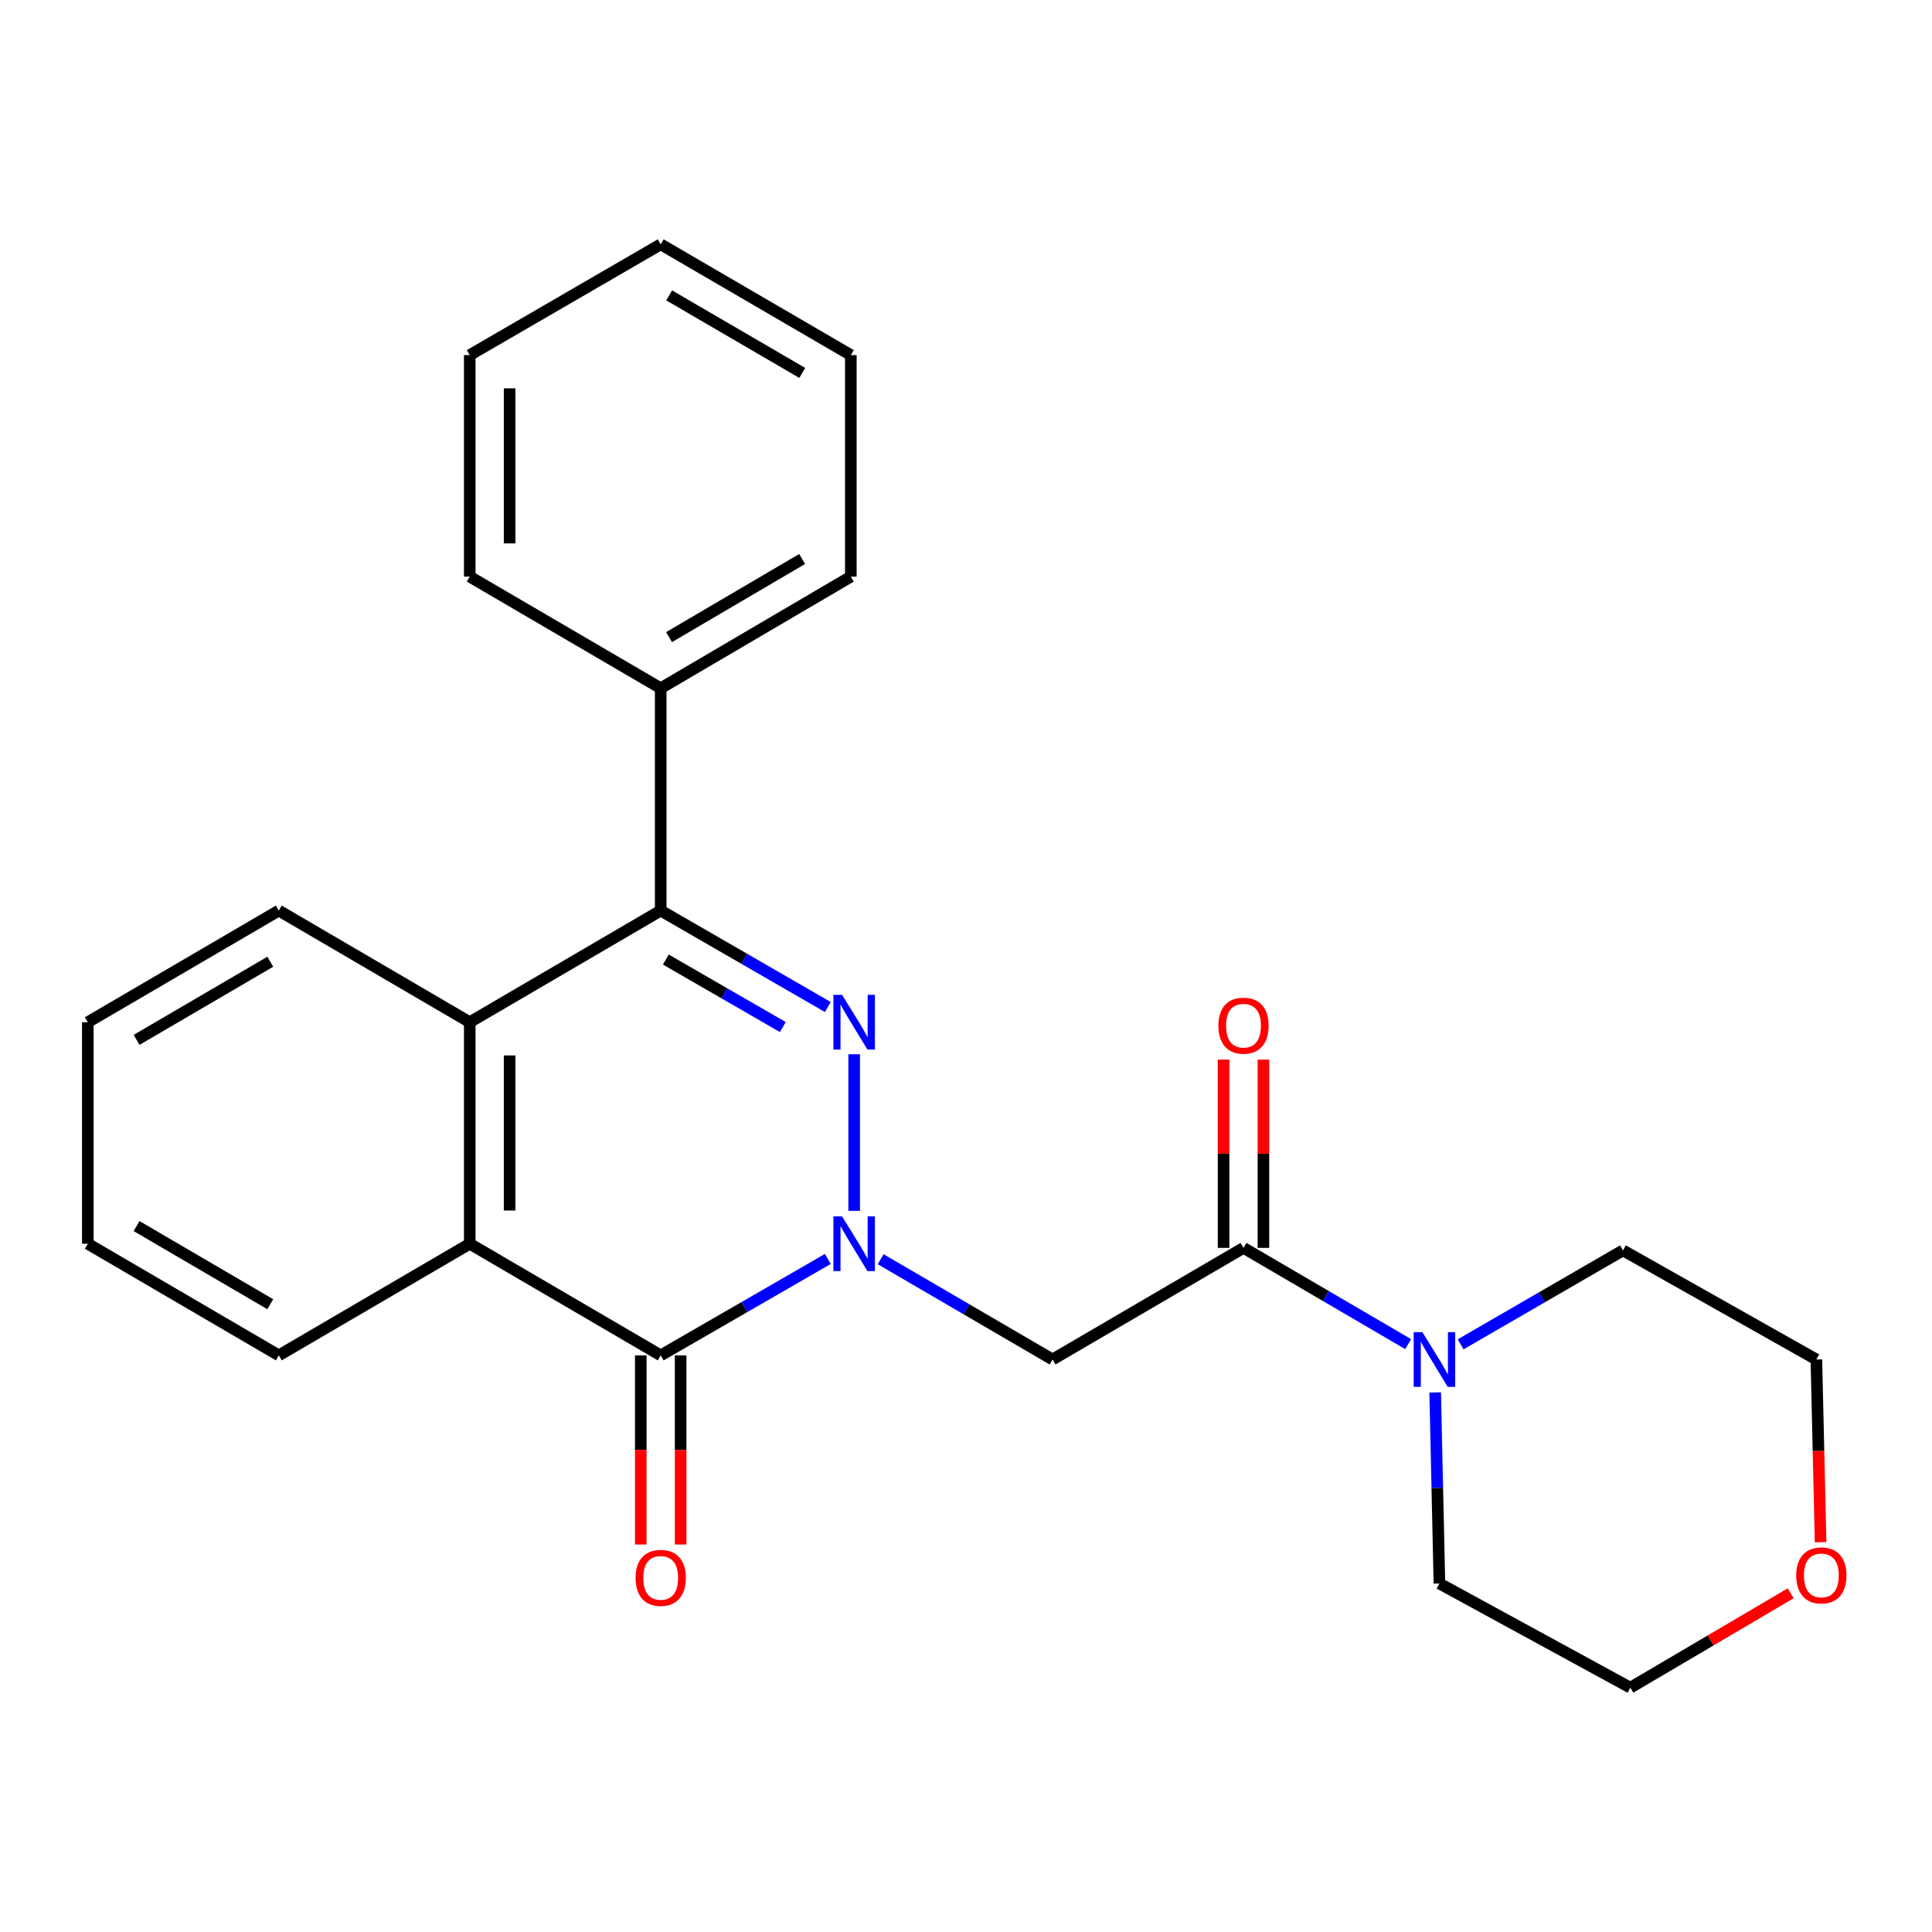 <?xml version='1.0' encoding='iso-8859-1'?>
<svg version='1.1' baseProfile='full'
              xmlns='http://www.w3.org/2000/svg'
                      xmlns:rdkit='http://www.rdkit.org/xml'
                      xmlns:xlink='http://www.w3.org/1999/xlink'
                  xml:space='preserve'
width='1000px' height='1000px' viewBox='0 0 1000 1000'>
<!-- END OF HEADER -->
<rect style='opacity:1.0;fill:#FFFFFF;stroke:none' width='1000' height='1000' x='0' y='0'> </rect>
<path class='bond-0' d='M 442.111,626.742 L 442.111,545.692' style='fill:none;fill-rule:evenodd;stroke:#0000FF;stroke-width:6px;stroke-linecap:butt;stroke-linejoin:miter;stroke-opacity:1' />
<path class='bond-1' d='M 428.481,651.632 L 385.23,676.585' style='fill:none;fill-rule:evenodd;stroke:#0000FF;stroke-width:6px;stroke-linecap:butt;stroke-linejoin:miter;stroke-opacity:1' />
<path class='bond-1' d='M 385.23,676.585 L 341.979,701.538' style='fill:none;fill-rule:evenodd;stroke:#000000;stroke-width:6px;stroke-linecap:butt;stroke-linejoin:miter;stroke-opacity:1' />
<path class='bond-3' d='M 455.823,651.767 L 500.312,677.719' style='fill:none;fill-rule:evenodd;stroke:#0000FF;stroke-width:6px;stroke-linecap:butt;stroke-linejoin:miter;stroke-opacity:1' />
<path class='bond-3' d='M 500.312,677.719 L 544.8,703.67' style='fill:none;fill-rule:evenodd;stroke:#000000;stroke-width:6px;stroke-linecap:butt;stroke-linejoin:miter;stroke-opacity:1' />
<path class='bond-2' d='M 428.481,521.226 L 385.23,496.268' style='fill:none;fill-rule:evenodd;stroke:#0000FF;stroke-width:6px;stroke-linecap:butt;stroke-linejoin:miter;stroke-opacity:1' />
<path class='bond-2' d='M 385.23,496.268 L 341.979,471.31' style='fill:none;fill-rule:evenodd;stroke:#000000;stroke-width:6px;stroke-linecap:butt;stroke-linejoin:miter;stroke-opacity:1' />
<path class='bond-2' d='M 405.194,531.608 L 374.918,514.138' style='fill:none;fill-rule:evenodd;stroke:#0000FF;stroke-width:6px;stroke-linecap:butt;stroke-linejoin:miter;stroke-opacity:1' />
<path class='bond-2' d='M 374.918,514.138 L 344.642,496.668' style='fill:none;fill-rule:evenodd;stroke:#000000;stroke-width:6px;stroke-linecap:butt;stroke-linejoin:miter;stroke-opacity:1' />
<path class='bond-4' d='M 341.979,701.538 L 243.141,643.769' style='fill:none;fill-rule:evenodd;stroke:#000000;stroke-width:6px;stroke-linecap:butt;stroke-linejoin:miter;stroke-opacity:1' />
<path class='bond-8' d='M 331.663,701.538 L 331.663,750.485' style='fill:none;fill-rule:evenodd;stroke:#000000;stroke-width:6px;stroke-linecap:butt;stroke-linejoin:miter;stroke-opacity:1' />
<path class='bond-8' d='M 331.663,750.485 L 331.663,799.431' style='fill:none;fill-rule:evenodd;stroke:#FF0000;stroke-width:6px;stroke-linecap:butt;stroke-linejoin:miter;stroke-opacity:1' />
<path class='bond-8' d='M 352.294,701.538 L 352.294,750.485' style='fill:none;fill-rule:evenodd;stroke:#000000;stroke-width:6px;stroke-linecap:butt;stroke-linejoin:miter;stroke-opacity:1' />
<path class='bond-8' d='M 352.294,750.485 L 352.294,799.431' style='fill:none;fill-rule:evenodd;stroke:#FF0000;stroke-width:6px;stroke-linecap:butt;stroke-linejoin:miter;stroke-opacity:1' />
<path class='bond-9' d='M 341.979,471.31 L 341.979,356.231' style='fill:none;fill-rule:evenodd;stroke:#000000;stroke-width:6px;stroke-linecap:butt;stroke-linejoin:miter;stroke-opacity:1' />
<path class='bond-25' d='M 341.979,471.31 L 243.141,529.091' style='fill:none;fill-rule:evenodd;stroke:#000000;stroke-width:6px;stroke-linecap:butt;stroke-linejoin:miter;stroke-opacity:1' />
<path class='bond-6' d='M 544.8,703.67 L 643.638,645.901' style='fill:none;fill-rule:evenodd;stroke:#000000;stroke-width:6px;stroke-linecap:butt;stroke-linejoin:miter;stroke-opacity:1' />
<path class='bond-5' d='M 243.141,643.769 L 243.141,529.091' style='fill:none;fill-rule:evenodd;stroke:#000000;stroke-width:6px;stroke-linecap:butt;stroke-linejoin:miter;stroke-opacity:1' />
<path class='bond-5' d='M 263.773,626.567 L 263.773,546.292' style='fill:none;fill-rule:evenodd;stroke:#000000;stroke-width:6px;stroke-linecap:butt;stroke-linejoin:miter;stroke-opacity:1' />
<path class='bond-12' d='M 243.141,643.769 L 144.315,701.538' style='fill:none;fill-rule:evenodd;stroke:#000000;stroke-width:6px;stroke-linecap:butt;stroke-linejoin:miter;stroke-opacity:1' />
<path class='bond-13' d='M 243.141,529.091 L 144.315,471.31' style='fill:none;fill-rule:evenodd;stroke:#000000;stroke-width:6px;stroke-linecap:butt;stroke-linejoin:miter;stroke-opacity:1' />
<path class='bond-7' d='M 643.638,645.901 L 686.25,670.81' style='fill:none;fill-rule:evenodd;stroke:#000000;stroke-width:6px;stroke-linecap:butt;stroke-linejoin:miter;stroke-opacity:1' />
<path class='bond-7' d='M 686.25,670.81 L 728.862,695.719' style='fill:none;fill-rule:evenodd;stroke:#0000FF;stroke-width:6px;stroke-linecap:butt;stroke-linejoin:miter;stroke-opacity:1' />
<path class='bond-10' d='M 653.954,645.901 L 653.954,597.174' style='fill:none;fill-rule:evenodd;stroke:#000000;stroke-width:6px;stroke-linecap:butt;stroke-linejoin:miter;stroke-opacity:1' />
<path class='bond-10' d='M 653.954,597.174 L 653.954,548.447' style='fill:none;fill-rule:evenodd;stroke:#FF0000;stroke-width:6px;stroke-linecap:butt;stroke-linejoin:miter;stroke-opacity:1' />
<path class='bond-10' d='M 633.322,645.901 L 633.322,597.174' style='fill:none;fill-rule:evenodd;stroke:#000000;stroke-width:6px;stroke-linecap:butt;stroke-linejoin:miter;stroke-opacity:1' />
<path class='bond-10' d='M 633.322,597.174 L 633.322,548.447' style='fill:none;fill-rule:evenodd;stroke:#FF0000;stroke-width:6px;stroke-linecap:butt;stroke-linejoin:miter;stroke-opacity:1' />
<path class='bond-14' d='M 756.023,695.823 L 798.037,671.51' style='fill:none;fill-rule:evenodd;stroke:#0000FF;stroke-width:6px;stroke-linecap:butt;stroke-linejoin:miter;stroke-opacity:1' />
<path class='bond-14' d='M 798.037,671.51 L 840.052,647.196' style='fill:none;fill-rule:evenodd;stroke:#000000;stroke-width:6px;stroke-linecap:butt;stroke-linejoin:miter;stroke-opacity:1' />
<path class='bond-15' d='M 742.843,720.729 L 743.943,770.175' style='fill:none;fill-rule:evenodd;stroke:#0000FF;stroke-width:6px;stroke-linecap:butt;stroke-linejoin:miter;stroke-opacity:1' />
<path class='bond-15' d='M 743.943,770.175 L 745.043,819.62' style='fill:none;fill-rule:evenodd;stroke:#000000;stroke-width:6px;stroke-linecap:butt;stroke-linejoin:miter;stroke-opacity:1' />
<path class='bond-18' d='M 341.979,356.231 L 440.392,298.462' style='fill:none;fill-rule:evenodd;stroke:#000000;stroke-width:6px;stroke-linecap:butt;stroke-linejoin:miter;stroke-opacity:1' />
<path class='bond-18' d='M 346.296,329.773 L 415.186,289.335' style='fill:none;fill-rule:evenodd;stroke:#000000;stroke-width:6px;stroke-linecap:butt;stroke-linejoin:miter;stroke-opacity:1' />
<path class='bond-19' d='M 341.979,356.231 L 243.141,298.462' style='fill:none;fill-rule:evenodd;stroke:#000000;stroke-width:6px;stroke-linecap:butt;stroke-linejoin:miter;stroke-opacity:1' />
<path class='bond-11' d='M 926.861,824.685 L 885.365,849.112' style='fill:none;fill-rule:evenodd;stroke:#FF0000;stroke-width:6px;stroke-linecap:butt;stroke-linejoin:miter;stroke-opacity:1' />
<path class='bond-11' d='M 885.365,849.112 L 843.869,873.538' style='fill:none;fill-rule:evenodd;stroke:#000000;stroke-width:6px;stroke-linecap:butt;stroke-linejoin:miter;stroke-opacity:1' />
<path class='bond-26' d='M 942.334,798.232 L 941.242,750.951' style='fill:none;fill-rule:evenodd;stroke:#FF0000;stroke-width:6px;stroke-linecap:butt;stroke-linejoin:miter;stroke-opacity:1' />
<path class='bond-26' d='M 941.242,750.951 L 940.15,703.67' style='fill:none;fill-rule:evenodd;stroke:#000000;stroke-width:6px;stroke-linecap:butt;stroke-linejoin:miter;stroke-opacity:1' />
<path class='bond-20' d='M 144.315,701.538 L 45.455,643.769' style='fill:none;fill-rule:evenodd;stroke:#000000;stroke-width:6px;stroke-linecap:butt;stroke-linejoin:miter;stroke-opacity:1' />
<path class='bond-20' d='M 139.895,675.059 L 70.693,634.621' style='fill:none;fill-rule:evenodd;stroke:#000000;stroke-width:6px;stroke-linecap:butt;stroke-linejoin:miter;stroke-opacity:1' />
<path class='bond-27' d='M 144.315,471.31 L 45.455,529.091' style='fill:none;fill-rule:evenodd;stroke:#000000;stroke-width:6px;stroke-linecap:butt;stroke-linejoin:miter;stroke-opacity:1' />
<path class='bond-27' d='M 139.897,497.79 L 70.694,538.236' style='fill:none;fill-rule:evenodd;stroke:#000000;stroke-width:6px;stroke-linecap:butt;stroke-linejoin:miter;stroke-opacity:1' />
<path class='bond-17' d='M 840.052,647.196 L 940.15,703.67' style='fill:none;fill-rule:evenodd;stroke:#000000;stroke-width:6px;stroke-linecap:butt;stroke-linejoin:miter;stroke-opacity:1' />
<path class='bond-16' d='M 745.043,819.62 L 843.869,873.538' style='fill:none;fill-rule:evenodd;stroke:#000000;stroke-width:6px;stroke-linecap:butt;stroke-linejoin:miter;stroke-opacity:1' />
<path class='bond-22' d='M 440.392,298.462 L 440.392,183.796' style='fill:none;fill-rule:evenodd;stroke:#000000;stroke-width:6px;stroke-linecap:butt;stroke-linejoin:miter;stroke-opacity:1' />
<path class='bond-23' d='M 243.141,298.462 L 243.141,183.796' style='fill:none;fill-rule:evenodd;stroke:#000000;stroke-width:6px;stroke-linecap:butt;stroke-linejoin:miter;stroke-opacity:1' />
<path class='bond-23' d='M 263.773,281.262 L 263.773,200.996' style='fill:none;fill-rule:evenodd;stroke:#000000;stroke-width:6px;stroke-linecap:butt;stroke-linejoin:miter;stroke-opacity:1' />
<path class='bond-21' d='M 45.455,643.769 L 45.455,529.091' style='fill:none;fill-rule:evenodd;stroke:#000000;stroke-width:6px;stroke-linecap:butt;stroke-linejoin:miter;stroke-opacity:1' />
<path class='bond-28' d='M 440.392,183.796 L 341.979,126.462' style='fill:none;fill-rule:evenodd;stroke:#000000;stroke-width:6px;stroke-linecap:butt;stroke-linejoin:miter;stroke-opacity:1' />
<path class='bond-28' d='M 415.244,193.023 L 346.355,152.889' style='fill:none;fill-rule:evenodd;stroke:#000000;stroke-width:6px;stroke-linecap:butt;stroke-linejoin:miter;stroke-opacity:1' />
<path class='bond-24' d='M 243.141,183.796 L 341.979,126.462' style='fill:none;fill-rule:evenodd;stroke:#000000;stroke-width:6px;stroke-linecap:butt;stroke-linejoin:miter;stroke-opacity:1' />
<path  class='atom-0' d='M 435.851 629.609
L 445.131 644.609
Q 446.051 646.089, 447.531 648.769
Q 449.011 651.449, 449.091 651.609
L 449.091 629.609
L 452.851 629.609
L 452.851 657.929
L 448.971 657.929
L 439.011 641.529
Q 437.851 639.609, 436.611 637.409
Q 435.411 635.209, 435.051 634.529
L 435.051 657.929
L 431.371 657.929
L 431.371 629.609
L 435.851 629.609
' fill='#0000FF'/>
<path  class='atom-1' d='M 435.851 514.931
L 445.131 529.931
Q 446.051 531.411, 447.531 534.091
Q 449.011 536.771, 449.091 536.931
L 449.091 514.931
L 452.851 514.931
L 452.851 543.251
L 448.971 543.251
L 439.011 526.851
Q 437.851 524.931, 436.611 522.731
Q 435.411 520.531, 435.051 519.851
L 435.051 543.251
L 431.371 543.251
L 431.371 514.931
L 435.851 514.931
' fill='#0000FF'/>
<path  class='atom-8' d='M 736.204 689.51
L 745.484 704.51
Q 746.404 705.99, 747.884 708.67
Q 749.364 711.35, 749.444 711.51
L 749.444 689.51
L 753.204 689.51
L 753.204 717.83
L 749.324 717.83
L 739.364 701.43
Q 738.204 699.51, 736.964 697.31
Q 735.764 695.11, 735.404 694.43
L 735.404 717.83
L 731.724 717.83
L 731.724 689.51
L 736.204 689.51
' fill='#0000FF'/>
<path  class='atom-9' d='M 328.979 816.709
Q 328.979 809.909, 332.339 806.109
Q 335.699 802.309, 341.979 802.309
Q 348.259 802.309, 351.619 806.109
Q 354.979 809.909, 354.979 816.709
Q 354.979 823.589, 351.579 827.509
Q 348.179 831.389, 341.979 831.389
Q 335.739 831.389, 332.339 827.509
Q 328.979 823.629, 328.979 816.709
M 341.979 828.189
Q 346.299 828.189, 348.619 825.309
Q 350.979 822.389, 350.979 816.709
Q 350.979 811.149, 348.619 808.349
Q 346.299 805.509, 341.979 805.509
Q 337.659 805.509, 335.299 808.309
Q 332.979 811.109, 332.979 816.709
Q 332.979 822.429, 335.299 825.309
Q 337.659 828.189, 341.979 828.189
' fill='#FF0000'/>
<path  class='atom-11' d='M 630.638 530.89
Q 630.638 524.09, 633.998 520.29
Q 637.358 516.49, 643.638 516.49
Q 649.918 516.49, 653.278 520.29
Q 656.638 524.09, 656.638 530.89
Q 656.638 537.77, 653.238 541.69
Q 649.838 545.57, 643.638 545.57
Q 637.398 545.57, 633.998 541.69
Q 630.638 537.81, 630.638 530.89
M 643.638 542.37
Q 647.958 542.37, 650.278 539.49
Q 652.638 536.57, 652.638 530.89
Q 652.638 525.33, 650.278 522.53
Q 647.958 519.69, 643.638 519.69
Q 639.318 519.69, 636.958 522.49
Q 634.638 525.29, 634.638 530.89
Q 634.638 536.61, 636.958 539.49
Q 639.318 542.37, 643.638 542.37
' fill='#FF0000'/>
<path  class='atom-12' d='M 929.729 815.425
Q 929.729 808.625, 933.089 804.825
Q 936.449 801.025, 942.729 801.025
Q 949.009 801.025, 952.369 804.825
Q 955.729 808.625, 955.729 815.425
Q 955.729 822.305, 952.329 826.225
Q 948.929 830.105, 942.729 830.105
Q 936.489 830.105, 933.089 826.225
Q 929.729 822.345, 929.729 815.425
M 942.729 826.905
Q 947.049 826.905, 949.369 824.025
Q 951.729 821.105, 951.729 815.425
Q 951.729 809.865, 949.369 807.065
Q 947.049 804.225, 942.729 804.225
Q 938.409 804.225, 936.049 807.025
Q 933.729 809.825, 933.729 815.425
Q 933.729 821.145, 936.049 824.025
Q 938.409 826.905, 942.729 826.905
' fill='#FF0000'/>
</svg>
